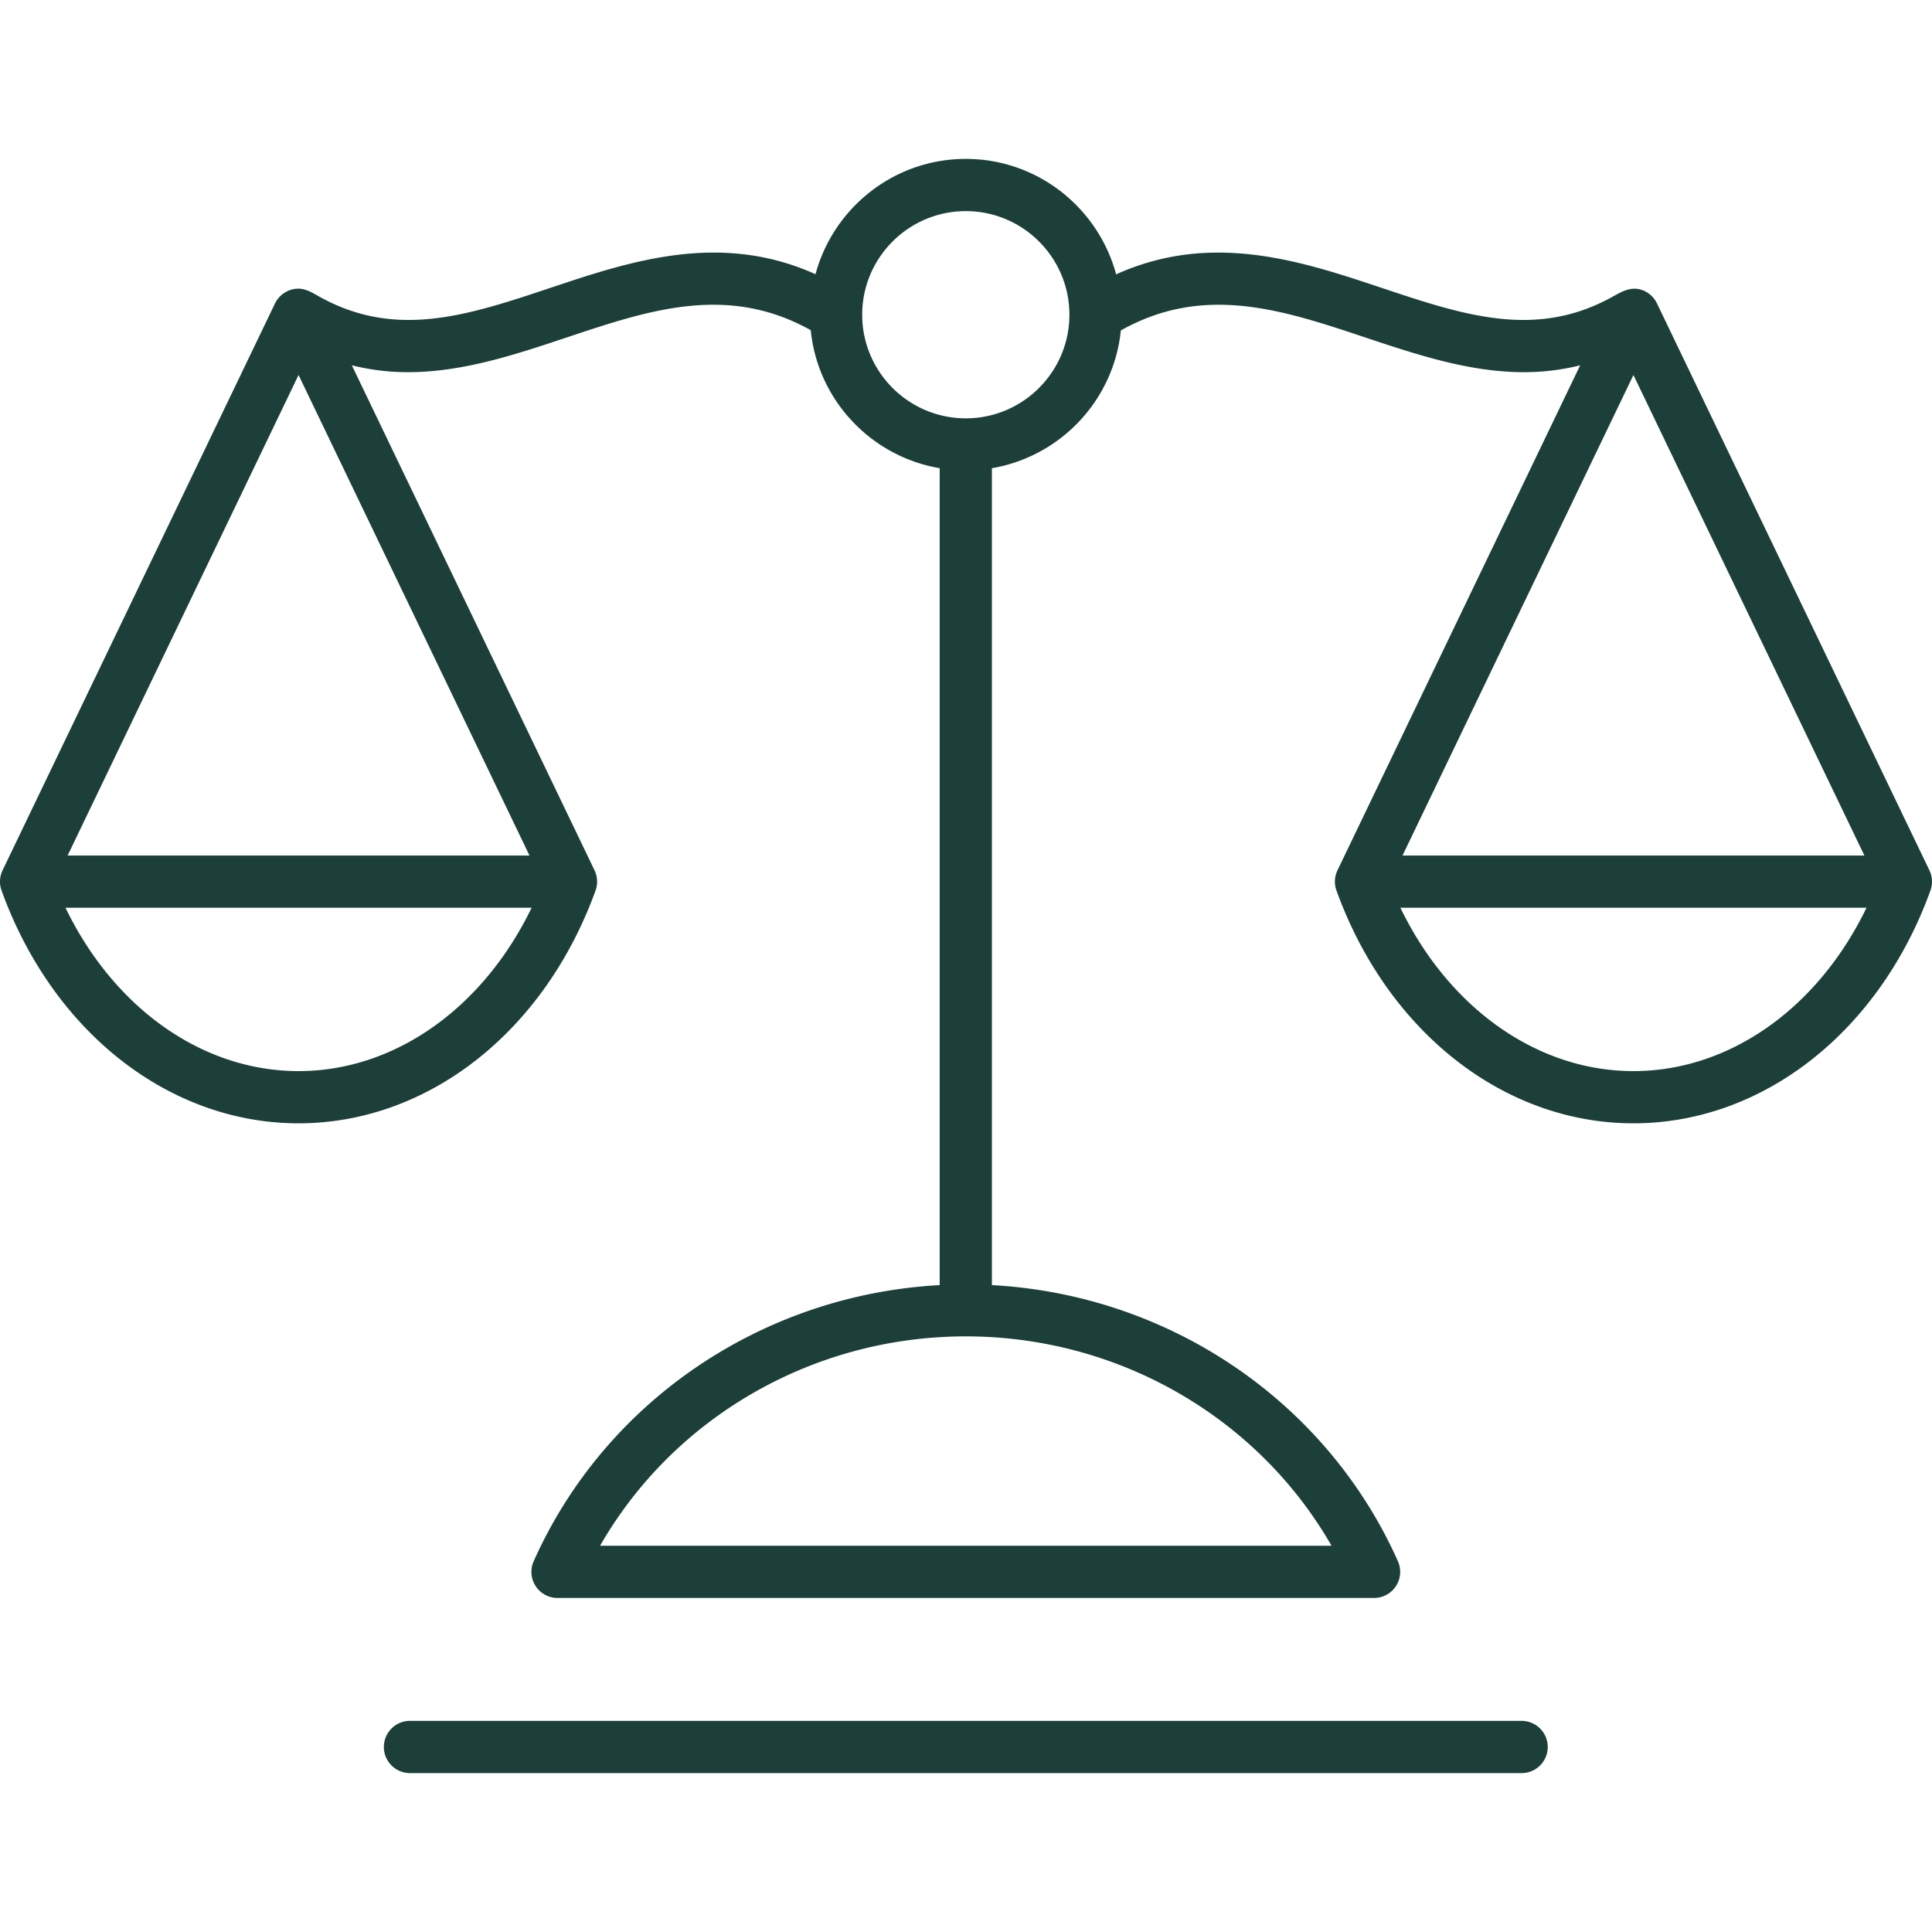 <svg xmlns="http://www.w3.org/2000/svg" version="1.1" xmlns:xlink="http://www.w3.org/1999/xlink" width="512" height="512" x="0" y="0" viewBox="0 0 512 512" style="enable-background:new 0 0 512 512" xml:space="preserve" class=""><g><path d="M410.166 462.97a6.92 6.92 0 0 1-6.919 6.919h-294.6c-3.822 0-6.919-3.097-6.919-6.919s3.097-6.919 6.919-6.919h294.601a6.92 6.92 0 0 1 6.918 6.919zm101.42-226.975c-13.55 37.478-44.446 61.694-78.708 61.694-34.266 0-65.158-24.216-78.703-61.696a6.898 6.898 0 0 1 .27-5.349l64.317-133.835a61.275 61.275 0 0 1-14.902 1.823c-14.5 0-28.496-4.676-42.225-9.261-21.866-7.301-42.573-14.162-64.603-1.801-1.863 18.521-16.029 33.427-34.168 36.506v216.491c46.873 2.541 88.615 30.654 107.595 73.172a6.923 6.923 0 0 1-.514 6.586 6.93 6.93 0 0 1-5.806 3.153H147.753a6.917 6.917 0 0 1-6.318-9.739c18.977-42.517 60.722-70.63 107.593-73.171V124.075c-18.16-3.083-32.331-18.019-34.169-36.568-21.995-12.28-42.662-5.427-64.494 1.864-13.728 4.586-27.728 9.261-42.225 9.261-4.907 0-9.873-.567-14.902-1.823l64.319 133.835a6.925 6.925 0 0 1 .27 5.349c-13.55 37.48-44.444 61.696-78.708 61.696-34.266 0-65.16-24.216-78.708-61.696a6.925 6.925 0 0 1 .27-5.349L72.882 80.409a6.994 6.994 0 0 1 5.075-3.817c2.322-.396 4.107.557 6.045 1.667 20.579 11.823 39.797 5.395 61.979-2.012 21.179-7.078 44.888-14.939 70.137-3.583 4.746-17.57 20.778-30.553 39.828-30.553 19.063 0 35.108 13.005 39.84 30.597 25.282-11.418 49.024-3.548 70.231 3.538 21.962 7.337 41.034 13.712 61.399 2.352 2.177-1.214 4.362-2.489 6.955-1.959 2.068.422 3.833 1.875 4.741 3.769l72.203 150.235a6.901 6.901 0 0 1 .271 5.352zm-493.667-9.272H140.32L79.119 99.38zm122.964 13.838H17.354c12.853 26.584 36.255 43.291 61.765 43.291 25.508 0 48.909-16.707 61.764-43.291zm115.064 113.593c-40.464 0-77.399 21.457-96.924 55.485h193.846c-19.523-34.028-56.456-55.485-96.922-55.485zm27.457-270.747c0-15.14-12.315-27.457-27.457-27.457-15.14 0-27.457 12.318-27.457 27.457s12.318 27.457 27.457 27.457c15.142 0 27.457-12.318 27.457-27.457zM432.878 99.38 371.68 226.723h122.402zm61.766 141.181H371.116c12.854 26.584 36.254 43.291 61.762 43.291s48.911-16.707 61.766-43.291z" fill="#1c3f39" opacity="1" data-original="#000000"></path></g></svg>